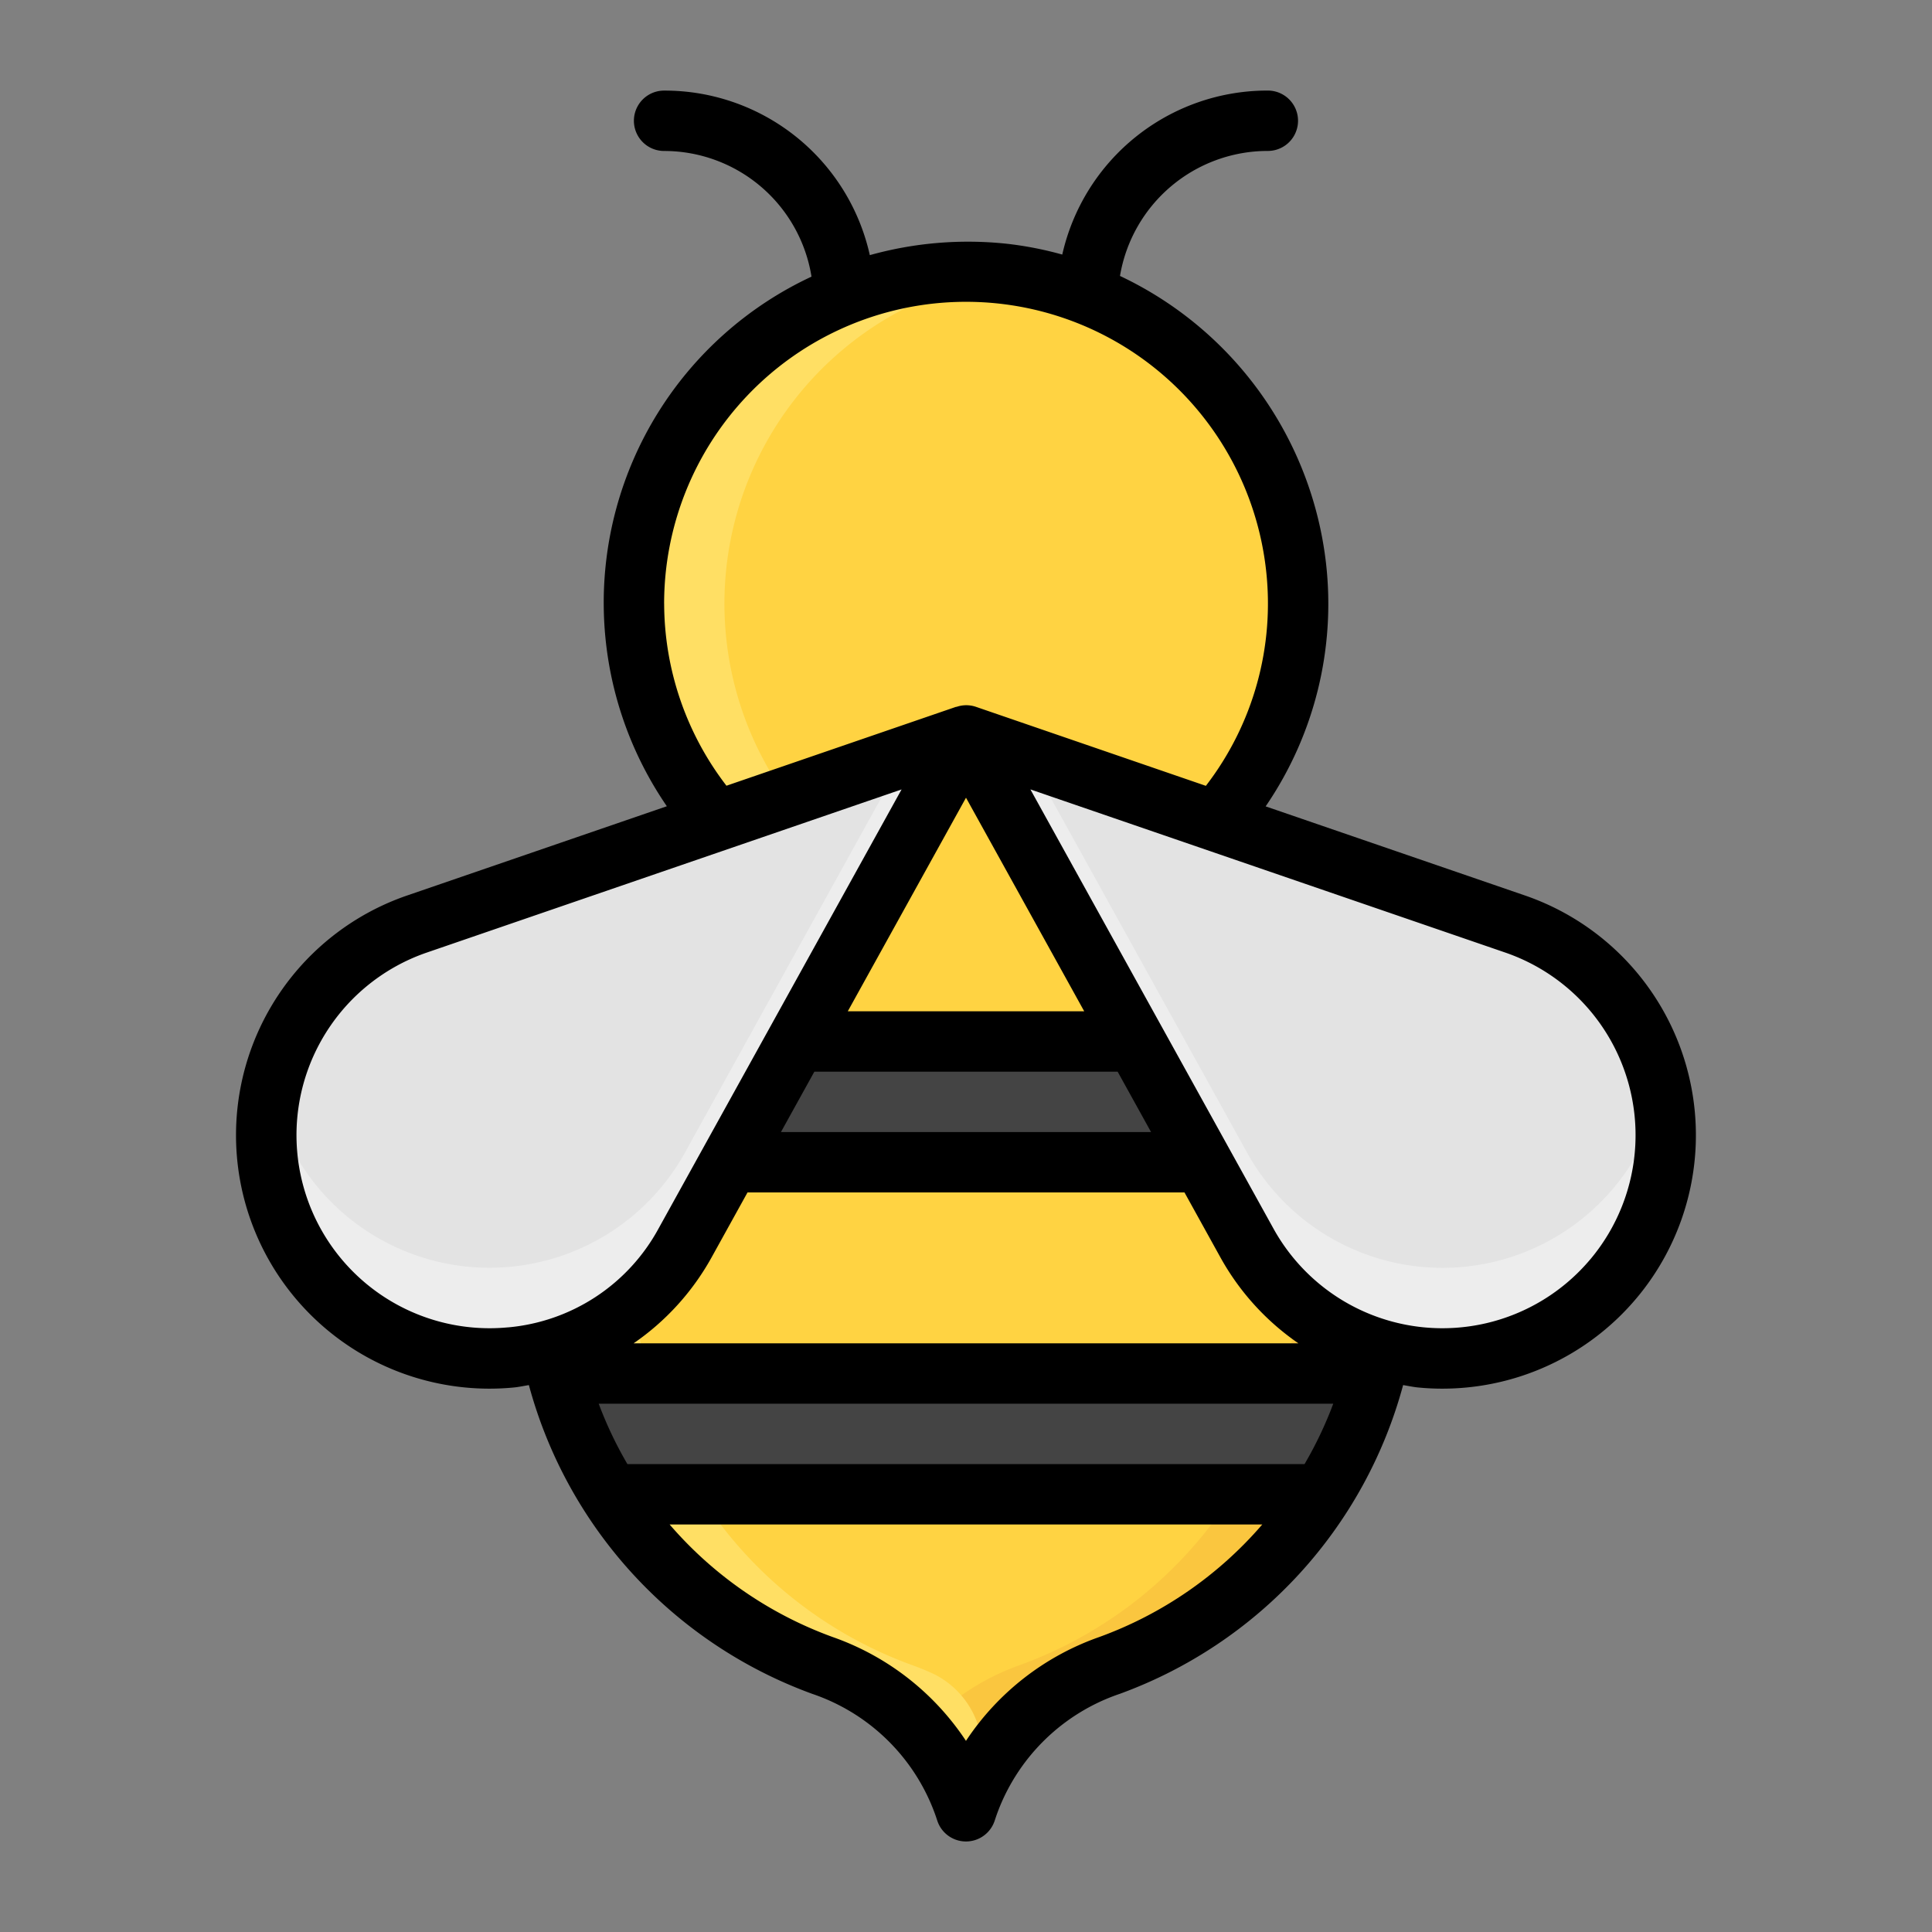 <svg id="Filled_Expand" height="512" viewBox="0 0 64 64" width="512" xmlns="http://www.w3.org/2000/svg" data-name="Filled Expand"><rect x="0" y="0" width="64" height="64" fill="#808080" stroke="none"/><path d="m46 42a13.99 13.99 0 0 0 -8.14-12.702 11 11 0 1 0 -11.72 0 13.991 13.991 0 0 0 1.103 25.87 7.579 7.579 0 0 1 4.704 4.674l.053.158.053-.158a7.579 7.579 0 0 1 4.704-4.674 14.001 14.001 0 0 0 9.244-13.168z" fill="#ffd342"/><path d="m37.86 29.298h-3a13.991 13.991 0 0 1 -1.103 25.87 7.948 7.948 0 0 0 -3.256 2.196 7.143 7.143 0 0 1 1.447 2.478l.053.158.053-.158a7.579 7.579 0 0 1 4.704-4.674 13.991 13.991 0 0 0 1.103-25.87z" fill="#fac63f"/><path d="m26.14 29.298a10.989 10.989 0 0 1 1.714-19.486 10.771 10.771 0 0 1 5.626-.7 10.987 10.987 0 0 0 -4.34 20.187 13.991 13.991 0 0 0 1.103 25.87q.376.136.733.306a2.898 2.898 0 0 1 1.285 3.821q-.116.268-.209.548l-.052.157-.052-.158a7.576 7.576 0 0 0 -4.703-4.675 13.991 13.991 0 0 1 -1.104-25.87z" fill="#ffdf64"/><path d="m43.808 34.5h-23.616a13.908 13.908 0 0 0 -1.733 4h27.082a13.908 13.908 0 0 0 -1.733-4z" fill="#444"/><path d="m43.808 49.5h-23.616a13.908 13.908 0 0 1 -1.733-4h27.082a13.908 13.908 0 0 1 -1.733 4z" fill="#444"/><path d="m32 24.359 9.312 16.825a7.396 7.396 0 0 0 12.137 1.173 7.396 7.396 0 0 0 -3.263-11.749z" fill="#e3e3e3"/><path d="m32 24.359-18.187 6.249a7.396 7.396 0 0 0 -3.262 11.749 7.396 7.396 0 0 0 12.137-1.173z" fill="#e3e3e3"/><path d="m53.449 39.357a7.396 7.396 0 0 1 -12.137-1.173l-7.262-13.121-2.05-.704 9.312 16.825a7.396 7.396 0 0 0 12.137 1.173 7.322 7.322 0 0 0 1.572-6.217 7.343 7.343 0 0 1 -1.572 3.217z" fill="#ededed"/><path d="m22.688 38.185a7.401 7.401 0 0 1 -13.71-2.045 7.322 7.322 0 0 0 1.572 6.217 7.396 7.396 0 0 0 12.137-1.173l9.312-16.825-2.05.704z" fill="#ededed"/><path d="m55.873 35.356a8.393 8.393 0 0 0 -5.362-5.694l-8.585-2.95a11.877 11.877 0 0 0 1.999-8.061 12.036 12.036 0 0 0 -6.824-9.51 4.964 4.964 0 0 1 4.898-4.141 1 1 0 0 0 0-2 6.966 6.966 0 0 0 -6.81 5.433 11.698 11.698 0 0 0 -1.826-.357 12.092 12.092 0 0 0 -4.549.376 6.963 6.963 0 0 0 -6.815-5.451 1 1 0 0 0 0 2 4.946 4.946 0 0 1 4.883 4.163 11.917 11.917 0 0 0 -4.792 17.544l-8.602 2.956a8.396 8.396 0 0 0 2.727 16.337c.269 0 .539-.013.809-.039.168-.016.331-.053.496-.079a15.064 15.064 0 0 0 9.384 10.227 6.572 6.572 0 0 1 4.094 4.05l.053.158a1 1 0 0 0 1.897 0l.053-.158a6.571 6.571 0 0 1 4.095-4.05 15.065 15.065 0 0 0 9.384-10.227c.166.026.328.063.496.079q.406.04.809.039a8.397 8.397 0 0 0 8.088-10.643zm-33.873-15.356a10.001 10.001 0 0 1 19.938-1.131 9.895 9.895 0 0 1 -1.992 7.163l-7.621-2.619a.99.99 0 0 0 -.645.005l-.004-.005-7.611 2.615a9.929 9.929 0 0 1 -2.064-6.029zm-2.167 26.5h24.333a12.946 12.946 0 0 1 -.951 2h-22.431a12.955 12.955 0 0 1 -.951-2zm1.155-2a8.385 8.385 0 0 0 2.575-2.831l1.2-2.169h14.474l1.2 2.169a8.385 8.385 0 0 0 2.575 2.831zm4.882-7 1.107-2h10.046l1.107 2zm2.214-4 3.916-7.075 3.916 7.075zm-11.253 10.47a6.396 6.396 0 0 1 -2.693-12.415l15.728-5.404-8.053 14.55a6.311 6.311 0 0 1 -4.981 3.27zm19.585 10.258a8.775 8.775 0 0 0 -4.417 3.44 8.776 8.776 0 0 0 -4.417-3.44 12.978 12.978 0 0 1 -5.4-3.728h19.633a12.977 12.977 0 0 1 -5.399 3.728zm16.266-12.513a6.396 6.396 0 0 1 -10.496-1.015l-8.053-14.55 15.729 5.404a6.396 6.396 0 0 1 2.821 10.161z"/></svg>